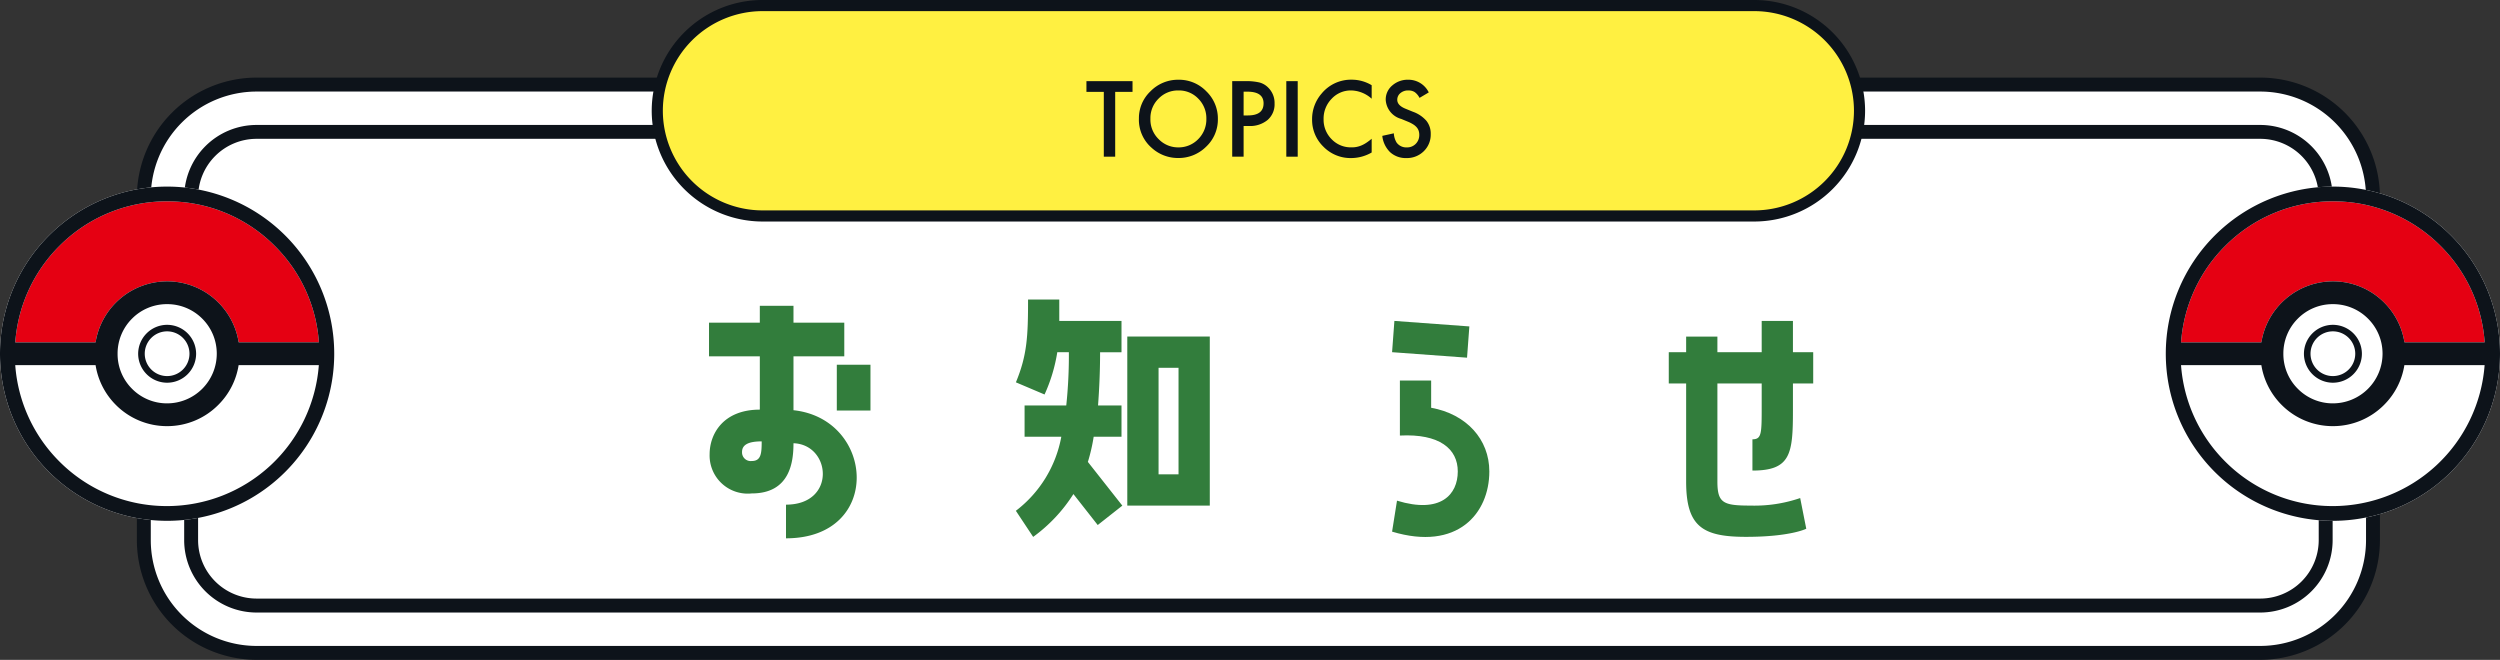 <svg xmlns="http://www.w3.org/2000/svg" width="224.58" height="59.275" viewBox="0 0 224.58 59.275">
  <rect x="0" y="0" width="224.58" height="59.275" fill="#333333" stroke="none"/>
  <g id="img_secTtl_06" transform="translate(2286.157 -2822.829)">
    <g id="グループ_2574" data-name="グループ 2574">
      <g id="グループ_2567" data-name="グループ 2567">
        <path id="パス_21518" data-name="パス 21518" d="M8,0H188a8,8,0,0,1,8,8V38.8a8,8,0,0,1-8,8H8a8,8,0,0,1-8-8V8A8,8,0,0,1,8,0Z" transform="translate(-2271.112 2832.554)" fill="#fff"/>
        <path id="パス_2783" data-name="パス 2783" d="M-2083.112,2882.1h-180a10.762,10.762,0,0,1-10.75-10.75v-30.8a10.762,10.762,0,0,1,10.75-10.75h180a10.762,10.762,0,0,1,10.75,10.75v30.8A10.762,10.762,0,0,1-2083.112,2882.1Zm-180-46.8a5.256,5.256,0,0,0-5.25,5.25v30.8a5.256,5.256,0,0,0,5.25,5.25h180a5.256,5.256,0,0,0,5.25-5.25v-30.8a5.256,5.256,0,0,0-5.25-5.25Z" fill="#0d131a"/>
        <path id="パス_2784" data-name="パス 2784" d="M-2083.112,2880.854h-180a9.511,9.511,0,0,1-9.5-9.5v-30.8a9.51,9.51,0,0,1,9.5-9.5h180a9.51,9.51,0,0,1,9.5,9.5v30.8A9.511,9.511,0,0,1-2083.112,2880.854Zm-180-46.8a6.508,6.508,0,0,0-6.5,6.5v30.8a6.508,6.508,0,0,0,6.5,6.5h180a6.508,6.508,0,0,0,6.5-6.5v-30.8a6.508,6.508,0,0,0-6.5-6.5Z" fill="#fff"/>
      </g>
      <g id="グループ_2572" data-name="グループ 2572">
        <g id="グループ_2569" data-name="グループ 2569">
          <g id="グループ_2568" data-name="グループ 2568">
            <path id="パス_2785" data-name="パス 2785" d="M-2271.146,2839.591a15.014,15.014,0,0,0-15.011,15.013,15.013,15.013,0,0,0,15.011,15.011,15.012,15.012,0,0,0,15.013-15.011A15.014,15.014,0,0,0-2271.146,2839.591Z" fill="#fff"/>
          </g>
          <path id="パス_2786" data-name="パス 2786" d="M-2280.824,2844.925a13.6,13.6,0,0,1,9.678-4.01,13.588,13.588,0,0,1,9.679,4.01,13.535,13.535,0,0,1,3.958,8.657h-7.208a6.468,6.468,0,0,0-1.828-3.578,6.483,6.483,0,0,0-4.6-1.9,6.52,6.52,0,0,0-6.425,5.483h-7.217A13.622,13.622,0,0,1-2280.824,2844.925Z" fill="#e50012"/>
          <path id="パス_2787" data-name="パス 2787" d="M-2271.146,2839.591a15.014,15.014,0,0,0-15.011,15.013,15.013,15.013,0,0,0,15.011,15.011,15.012,15.012,0,0,0,15.013-15.011A15.014,15.014,0,0,0-2271.146,2839.591Zm-9.678,5.334a13.6,13.6,0,0,1,9.678-4.01,13.588,13.588,0,0,1,9.679,4.01,13.535,13.535,0,0,1,3.958,8.657h-7.208a6.468,6.468,0,0,0-1.828-3.578,6.483,6.483,0,0,0-4.6-1.9,6.52,6.52,0,0,0-6.425,5.483h-7.217A13.622,13.622,0,0,1-2280.824,2844.925Zm14.14,9.679a4.464,4.464,0,0,1-4.462,4.46,4.41,4.41,0,0,1-3.148-1.308,4.4,4.4,0,0,1-1.3-3.152,4.413,4.413,0,0,1,1.3-3.153,4.4,4.4,0,0,1,3.148-1.3,4.429,4.429,0,0,1,3.154,1.3A4.429,4.429,0,0,1-2266.684,2854.6Zm-4.462,13.687a13.614,13.614,0,0,1-9.678-4.007,13.631,13.631,0,0,1-3.964-8.655h7.217a6.482,6.482,0,0,0,1.822,3.573,6.476,6.476,0,0,0,4.6,1.908,6.46,6.46,0,0,0,4.6-1.908,6.453,6.453,0,0,0,1.828-3.573h7.206A13.688,13.688,0,0,1-2271.146,2868.291Z" fill="#0d131a"/>
          <path id="パス_2788" data-name="パス 2788" d="M-2271.146,2857.209a2.608,2.608,0,0,0,2.607-2.6,2.608,2.608,0,0,0-2.607-2.6,2.607,2.607,0,0,0-2.6,2.6A2.607,2.607,0,0,0-2271.146,2857.209Z" fill="#0d131a"/>
          <path id="パス_2789" data-name="パス 2789" d="M-2271.146,2856.613a2.011,2.011,0,0,0,2.01-2.009,2.011,2.011,0,0,0-2.01-2.009,2.01,2.01,0,0,0-2.008,2.009A2.01,2.01,0,0,0-2271.146,2856.613Z" fill="#fff"/>
        </g>
        <g id="グループ_2571" data-name="グループ 2571">
          <g id="グループ_2570" data-name="グループ 2570">
            <path id="パス_2790" data-name="パス 2790" d="M-2076.59,2839.591a15.014,15.014,0,0,0-15.01,15.013,15.012,15.012,0,0,0,15.01,15.011,15.012,15.012,0,0,0,15.013-15.011A15.014,15.014,0,0,0-2076.59,2839.591Z" fill="#fff"/>
          </g>
          <path id="パス_2791" data-name="パス 2791" d="M-2086.268,2844.925a13.6,13.6,0,0,1,9.678-4.01,13.589,13.589,0,0,1,9.679,4.01,13.53,13.53,0,0,1,3.958,8.657h-7.208a6.475,6.475,0,0,0-1.827-3.578,6.487,6.487,0,0,0-4.6-1.9,6.52,6.52,0,0,0-6.425,5.483h-7.216A13.616,13.616,0,0,1-2086.268,2844.925Z" fill="#e50012"/>
          <path id="パス_2792" data-name="パス 2792" d="M-2076.59,2839.591a15.014,15.014,0,0,0-15.01,15.013,15.012,15.012,0,0,0,15.01,15.011,15.012,15.012,0,0,0,15.013-15.011A15.014,15.014,0,0,0-2076.59,2839.591Zm-9.678,5.334a13.6,13.6,0,0,1,9.678-4.01,13.589,13.589,0,0,1,9.679,4.01,13.53,13.53,0,0,1,3.958,8.657h-7.208a6.475,6.475,0,0,0-1.827-3.578,6.487,6.487,0,0,0-4.6-1.9,6.52,6.52,0,0,0-6.425,5.483h-7.216A13.616,13.616,0,0,1-2086.268,2844.925Zm14.14,9.679a4.464,4.464,0,0,1-4.462,4.46,4.41,4.41,0,0,1-3.148-1.308,4.406,4.406,0,0,1-1.3-3.152,4.417,4.417,0,0,1,1.3-3.153,4.4,4.4,0,0,1,3.148-1.3,4.43,4.43,0,0,1,3.155,1.3A4.429,4.429,0,0,1-2072.128,2854.6Zm-4.462,13.687a13.616,13.616,0,0,1-9.678-4.007,13.625,13.625,0,0,1-3.963-8.655h7.216a6.49,6.49,0,0,0,1.822,3.573,6.477,6.477,0,0,0,4.6,1.908,6.464,6.464,0,0,0,4.6-1.908,6.46,6.46,0,0,0,1.827-3.573h7.207A13.689,13.689,0,0,1-2076.59,2868.291Z" fill="#0d131a"/>
          <path id="パス_2793" data-name="パス 2793" d="M-2076.59,2857.209a2.608,2.608,0,0,0,2.607-2.6,2.608,2.608,0,0,0-2.607-2.6,2.606,2.606,0,0,0-2.6,2.6A2.606,2.606,0,0,0-2076.59,2857.209Z" fill="#0d131a"/>
          <path id="パス_2794" data-name="パス 2794" d="M-2076.59,2856.613a2.01,2.01,0,0,0,2.01-2.009,2.01,2.01,0,0,0-2.01-2.009,2.009,2.009,0,0,0-2.008,2.009A2.009,2.009,0,0,0-2076.59,2856.613Z" fill="#fff"/>
        </g>
      </g>
      <g id="グループ_2573" data-name="グループ 2573">
        <path id="パス_21517" data-name="パス 21517" d="M9.45,0h89.1A9.45,9.45,0,0,1,108,9.45h0a9.45,9.45,0,0,1-9.45,9.45H9.45A9.45,9.45,0,0,1,0,9.45H0A9.45,9.45,0,0,1,9.45,0Z" transform="translate(-2227.112 2823.329)" fill="#fff041"/>
        <path id="パス_2795" data-name="パス 2795" d="M-2128.562,2842.729h-89.1a9.962,9.962,0,0,1-9.95-9.951,9.961,9.961,0,0,1,9.95-9.949h89.1a9.961,9.961,0,0,1,9.95,9.949A9.962,9.962,0,0,1-2128.562,2842.729Zm-89.1-18.9a8.96,8.96,0,0,0-8.95,8.949,8.96,8.96,0,0,0,8.95,8.951h89.1a8.96,8.96,0,0,0,8.95-8.951,8.96,8.96,0,0,0-8.95-8.949Z" fill="#0d131a"/>
      </g>
    </g>
    <g id="グループ_2576" data-name="グループ 2576">
      <g id="グループ_2575" data-name="グループ 2575">
        <path id="パス_2796" data-name="パス 2796" d="M-2214.877,2859.679c7.335.784,8.035,11.508-.672,11.508v-3.024c4.535,0,4.059-5.4.672-5.517,0,1.625-.281,4.509-3.752,4.509a3.425,3.425,0,0,1-3.781-3.528c0-1.792,1.2-4,4.509-4v-4.788h-4.564v-3.024h4.564V2850.3h3.024v1.512h4.564v3.024h-4.564Zm-2.856,2.8c-1.205,0-1.765.308-1.765.952a.779.779,0,0,0,.869.812C-2217.79,2864.243-2217.733,2863.571-2217.733,2862.479Zm6.748-6.888h3.024v4.116h-3.024Z" fill="#327d3c"/>
        <path id="パス_2797" data-name="パス 2797" d="M-2194.9,2868.715a10.8,10.8,0,0,0,4.083-6.656h-3.3v-2.809h3.745a42.905,42.905,0,0,0,.233-4.783h-1.04a14.614,14.614,0,0,1-1.144,3.8l-2.574-1.093c1.014-2.443,1.092-4.16,1.092-7.436H-2191v1.924h5.59v2.809h-1.924c0,1.794-.079,3.38-.183,4.783h2.107v2.809h-2.5a16.275,16.275,0,0,1-.521,2.261l3.095,3.927-2.21,1.742-2.184-2.782a14.038,14.038,0,0,1-3.615,3.848Zm10.01-.468v-15.184h7.411v15.184Zm2.809-12.377v9.568h1.794v-9.568Z" fill="#327d3c"/>
        <path id="パス_2798" data-name="パス 2798" d="M-2154.162,2852.152l-.208,2.808-6.734-.493.208-2.809Zm-3.432,7.307c3.172.571,5.226,2.834,5.226,5.72,0,3.77-2.86,7.176-8.736,5.408l.442-2.782c3.926,1.2,5.46-.546,5.46-2.626,0-2.029-1.638-3.407-5.2-3.224v-4.94h2.808Z" fill="#327d3c"/>
        <path id="パス_2799" data-name="パス 2799" d="M-2125.094,2851.658v2.809h1.821v2.807h-1.821v2.445c0,3.9-.208,5.382-3.639,5.382v-2.808c.832,0,.832-.521.832-2.965v-2.054h-3.979v8.815c0,1.95.546,2.158,2.99,2.158a12.661,12.661,0,0,0,4.447-.677l.546,2.757s-1.405.728-5.409.728c-3.9,0-5.382-.91-5.382-4.966v-8.815h-1.56v-2.807h1.56v-1.4h2.808v1.4h3.979v-2.809Z" fill="#327d3c"/>
      </g>
    </g>
    <g id="グループ_2577" data-name="グループ 2577">
      <path id="パス_2800" data-name="パス 2800" d="M-2185.977,2831.082v5.822H-2187v-5.822h-1.56v-.963h4.14v.963Z" fill="#0d131a"/>
      <path id="パス_2801" data-name="パス 2801" d="M-2183.846,2833.48a3.319,3.319,0,0,1,1.051-2.46,3.454,3.454,0,0,1,2.513-1.028,3.4,3.4,0,0,1,2.488,1.037,3.393,3.393,0,0,1,1.041,2.492A3.339,3.339,0,0,1-2177.8,2836a3.5,3.5,0,0,1-2.535,1.023,3.493,3.493,0,0,1-2.36-.91A3.331,3.331,0,0,1-2183.846,2833.48Zm1.033.014a2.451,2.451,0,0,0,.756,1.85,2.423,2.423,0,0,0,1.736.725,2.44,2.44,0,0,0,1.8-.738,2.5,2.5,0,0,0,.734-1.819,2.487,2.487,0,0,0-.725-1.82,2.393,2.393,0,0,0-1.784-.738,2.416,2.416,0,0,0-1.788.738A2.447,2.447,0,0,0-2182.813,2833.494Z" fill="#0d131a"/>
      <path id="パス_2802" data-name="パス 2802" d="M-2174.441,2834.148v2.756h-1.024v-6.785h1.16a5.176,5.176,0,0,1,1.287.119,1.727,1.727,0,0,1,.774.448,1.929,1.929,0,0,1,.584,1.441,1.859,1.859,0,0,1-.624,1.477,2.465,2.465,0,0,1-1.683.544Zm0-.949h.382q1.41,0,1.411-1.085,0-1.05-1.455-1.05h-.338Z" fill="#0d131a"/>
      <path id="パス_2803" data-name="パス 2803" d="M-2169.581,2830.119v6.785h-1.024v-6.785Z" fill="#0d131a"/>
      <path id="パス_2804" data-name="パス 2804" d="M-2162.937,2830.484v1.213a2.838,2.838,0,0,0-1.836-.743,2.343,2.343,0,0,0-1.763.751,2.536,2.536,0,0,0-.72,1.828,2.474,2.474,0,0,0,.72,1.8,2.382,2.382,0,0,0,1.767.733,2.17,2.17,0,0,0,.918-.175,2.641,2.641,0,0,0,.438-.238,5.084,5.084,0,0,0,.476-.36v1.235a3.694,3.694,0,0,1-1.845.5,3.4,3.4,0,0,1-2.483-1.015,3.361,3.361,0,0,1-1.024-2.469,3.492,3.492,0,0,1,.857-2.313,3.415,3.415,0,0,1,2.729-1.243A3.464,3.464,0,0,1-2162.937,2830.484Z" fill="#0d131a"/>
      <path id="パス_2805" data-name="パス 2805" d="M-2157.808,2831.13l-.831.492a1.424,1.424,0,0,0-.444-.527,1.03,1.03,0,0,0-.566-.141,1.052,1.052,0,0,0-.708.241.754.754,0,0,0-.281.6c0,.332.246.6.738.8l.677.276a2.881,2.881,0,0,1,1.208.816,1.833,1.833,0,0,1,.383,1.179,2.074,2.074,0,0,1-.624,1.547,2.143,2.143,0,0,1-1.56.615,2.078,2.078,0,0,1-1.459-.523,2.4,2.4,0,0,1-.708-1.472l1.037-.228a1.768,1.768,0,0,0,.246.826,1.066,1.066,0,0,0,.923.439,1.069,1.069,0,0,0,.8-.321,1.11,1.11,0,0,0,.316-.812,1.165,1.165,0,0,0-.055-.363.931.931,0,0,0-.171-.3,1.372,1.372,0,0,0-.3-.259,3.01,3.01,0,0,0-.44-.232l-.655-.271a1.886,1.886,0,0,1-1.393-1.723,1.633,1.633,0,0,1,.585-1.279,2.107,2.107,0,0,1,1.454-.519A2.031,2.031,0,0,1-2157.808,2831.13Z" fill="#0d131a"/>
    </g>
  </g>
</svg>
